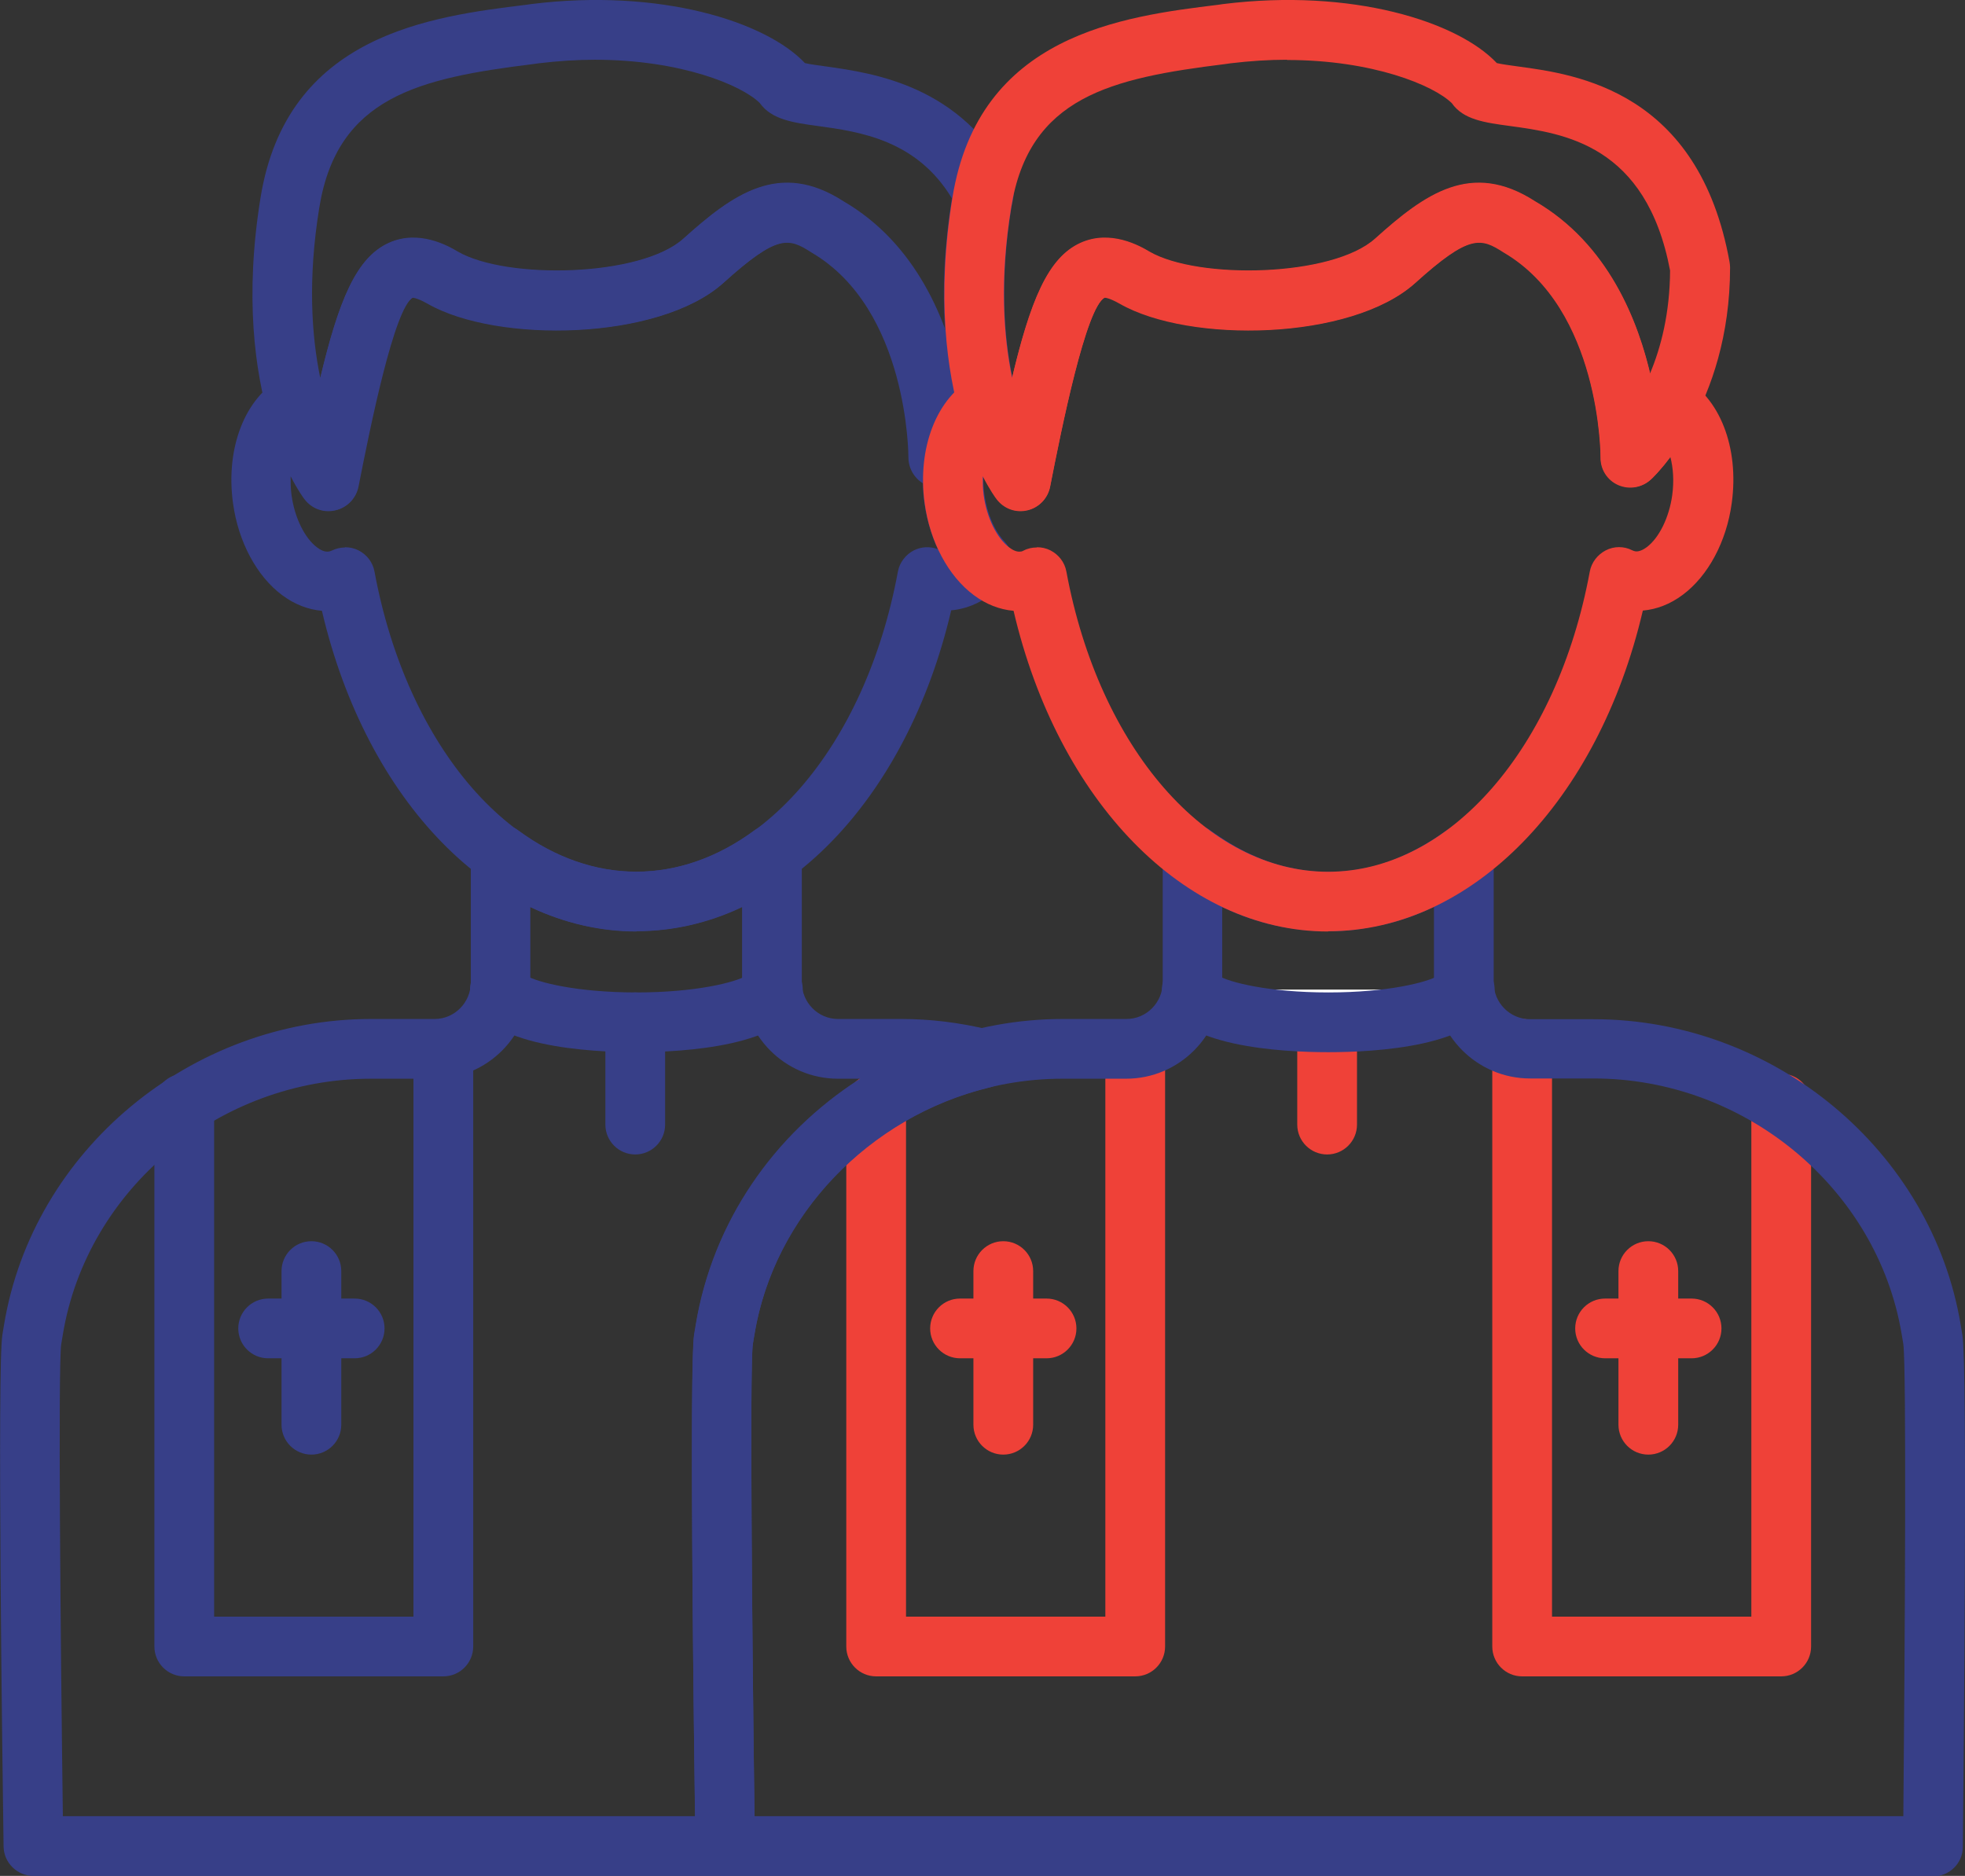 <?xml version="1.0" encoding="UTF-8"?>
<svg id="Vrstva_2" data-name="Vrstva 2" xmlns="http://www.w3.org/2000/svg" viewBox="0 0 82.22 78.5">
  <rect x="0" y="0" width="82.22" height="78.5" fill="#333333" stroke="none"/>
  <defs>
    <style>
      .cls-1 {
        fill: #fff;
      }

      .cls-2 {
        fill: #ef4138;
      }

      .cls-3 {
        fill: #373f88;
      }
    </style>
  </defs>
  <g id="Ikony">
    <g>
      <path class="cls-3" d="M13.76,21.38c-.38,0-.75-.18-.99-.49-.13-.17-3.21-4.32-1.87-12.61C12,1.44,18.03.69,22.02.2l.21-.03c5.38-.67,9.81.73,11.45,2.47.2.05.59.1.88.14,1.98.28,5.66.79,7.71,4.73.13.25.17.54.12.82l-.04.2s-.02.09-.03.14c-.43,2.67-.4,5.12.08,7.3.06.26.03.53-.08.77-.92,2.1-2.06,3.19-2.18,3.31-.37.34-.9.43-1.36.23-.46-.2-.75-.66-.74-1.16,0-.06,0-6.2-4.05-8.57-.96-.62-1.43-.78-3.71,1.28-2.68,2.41-9.45,2.53-12.36.86-.46-.26-.63-.25-.63-.25-.79.41-1.81,5.48-2.29,7.93-.1.48-.46.86-.94.97-.09.02-.19.03-.28.03ZM24.9,2.5c-.75,0-1.54.05-2.37.15l-.21.03c-4.78.59-8.21,1.37-8.96,6.01-.49,3.01-.32,5.38.04,7.12.8-3.35,1.54-5.03,2.86-5.63,1.26-.57,2.49.13,2.89.37,2.05,1.18,7.66,1.06,9.44-.55,2.08-1.87,4.02-3.28,6.69-1.56,2.25,1.32,3.54,3.41,4.27,5.4-.13-1.74-.03-3.6.28-5.54-1.48-2.45-3.86-2.79-5.63-3.03-1.03-.14-1.92-.27-2.41-.96-.76-.75-3.31-1.81-6.9-1.81ZM33.91,2.97s0,0,0,0c0,0,0,0,0,0Z"/>
      <path class="cls-3" d="M26.62,44.03c-1.89,0-6.36-.22-6.91-2.29-.18-.67.22-1.35.89-1.53.57-.15,1.16.12,1.43.62.44.27,2.09.7,4.6.7s4.15-.43,4.6-.7c.26-.5.84-.78,1.42-.63.67.17,1.07.85.9,1.52-.54,2.08-5.02,2.31-6.92,2.31ZM31.12,41.1s0,0,0,0c0,0,0,0,0,0ZM22.12,41.09s0,0,0,0c0,0,0,0,0,0Z"/>
      <path class="cls-3" d="M26.58,48.31c-.69,0-1.25-.56-1.25-1.25v-4.28c0-.69.56-1.25,1.25-1.25s1.25.56,1.25,1.25v4.28c0,.69-.56,1.25-1.25,1.25Z"/>
      <path class="cls-3" d="M18.55,70.15H7.71c-.69,0-1.25-.56-1.25-1.25v-22.72c0-.69.56-1.25,1.25-1.25s1.25.56,1.25,1.25v21.47h8.34v-23.76c0-.69.56-1.25,1.25-1.25s1.25.56,1.25,1.25v25.01c0,.69-.56,1.25-1.25,1.25Z"/>
      <g>
        <path class="cls-3" d="M13.03,60.87c-.69,0-1.25-.56-1.25-1.25v-6.43c0-.69.56-1.25,1.25-1.25s1.25.56,1.25,1.25v6.43c0,.69-.56,1.25-1.25,1.25Z"/>
        <path class="cls-3" d="M14.84,56.84h-3.62c-.69,0-1.25-.56-1.25-1.25s.56-1.25,1.25-1.25h3.62c.69,0,1.25.56,1.25,1.25s-.56,1.25-1.25,1.25Z"/>
      </g>
      <path class="cls-2" d="M55.53,48.31c-.69,0-1.25-.56-1.25-1.25v-4.28c0-.69.56-1.25,1.25-1.25s1.25.56,1.25,1.25v4.28c0,.69-.56,1.25-1.25,1.25Z"/>
      <path class="cls-2" d="M74.53,70.15h-10.84c-.69,0-1.25-.56-1.25-1.25v-25.01c0-.69.56-1.25,1.25-1.25s1.25.56,1.25,1.25v23.76h8.34v-21.47c0-.69.56-1.25,1.25-1.25s1.25.56,1.25,1.25v22.72c0,.69-.56,1.25-1.25,1.25Z"/>
      <path class="cls-2" d="M47.5,70.15h-10.84c-.69,0-1.25-.56-1.25-1.25v-22.72c0-.69.56-1.25,1.25-1.25s1.25.56,1.25,1.25v21.47h8.34v-23.76c0-.69.56-1.25,1.25-1.25s1.25.56,1.25,1.25v25.01c0,.69-.56,1.25-1.25,1.25Z"/>
      <g>
        <path class="cls-2" d="M68.97,60.87c-.69,0-1.25-.56-1.25-1.25v-6.43c0-.69.56-1.25,1.25-1.25s1.25.56,1.25,1.25v6.43c0,.69-.56,1.25-1.25,1.25Z"/>
        <path class="cls-2" d="M70.78,56.84h-3.62c-.69,0-1.25-.56-1.25-1.25s.56-1.25,1.25-1.25h3.62c.69,0,1.25.56,1.25,1.25s-.56,1.25-1.25,1.25Z"/>
      </g>
      <g>
        <path class="cls-2" d="M41.98,60.87c-.69,0-1.25-.56-1.25-1.25v-6.43c0-.69.56-1.25,1.25-1.25s1.25.56,1.25,1.25v6.43c0,.69-.56,1.25-1.25,1.25Z"/>
        <path class="cls-2" d="M43.79,56.84h-3.62c-.69,0-1.25-.56-1.25-1.25s.56-1.25,1.25-1.25h3.62c.69,0,1.25.56,1.25,1.25s-.56,1.25-1.25,1.25Z"/>
      </g>
      <path class="cls-3" d="M30.35,78.5H1.4c-.68,0-1.24-.55-1.25-1.23-.05-3.35-.27-20.12-.05-21.42l.07-.42c1.21-7.29,7.82-12.79,15.36-12.79h2.66c.83,0,1.51-.69,1.51-1.53v-5.35c0-.47.27-.9.69-1.12.42-.21.92-.17,1.3.11,3.12,2.3,6.75,2.3,9.87,0,.38-.28.89-.32,1.3-.11.42.21.69.64.69,1.12v5.35c0,.84.68,1.53,1.51,1.53h2.66c1.2,0,2.44.15,3.67.45.56.14.95.64.95,1.21s-.39,1.08-.95,1.21c-5.05,1.23-9,5.38-9.82,10.31l-.07.42c-.14,1.07-.02,13.43.09,20.98,0,.33-.12.66-.36.9-.23.24-.55.37-.89.37ZM2.63,76h26.45c-.07-5.08-.23-18.97-.04-20.15l.07-.42c.71-4.29,3.26-7.98,6.88-10.29h-.93c-2.21,0-4.01-1.81-4.01-4.03v-3.15c-2.82,1.34-5.99,1.35-8.86,0v3.15c0,2.22-1.8,4.03-4.01,4.03h-2.66c-6.34,0-11.88,4.6-12.89,10.7l-.07.42c-.13.98-.03,12.14.07,19.74ZM30.28,56.05h0,0Z"/>
      <g>
        <path class="cls-1" d="M61.28,41.41c-.2.77-2.68,1.37-5.71,1.37s-5.5-.6-5.71-1.37"/>
        <path class="cls-3" d="M55.57,44.03c-1.89,0-6.36-.22-6.91-2.29-.18-.67.22-1.35.89-1.53.57-.15,1.16.12,1.43.62.44.27,2.09.7,4.6.7s4.15-.43,4.6-.7c.26-.5.84-.78,1.42-.63.67.17,1.07.85.9,1.52-.54,2.09-5.02,2.31-6.92,2.31ZM60.07,41.1s0,0,0,0c0,0,0,0,0,0ZM51.07,41.09s0,0,0,0c0,0,0,0,0,0Z"/>
      </g>
      <path class="cls-3" d="M26.63,38.98c-6.01,0-11.3-5.46-13.16-13.42-.58-.05-1.15-.27-1.67-.66-1.06-.79-1.83-2.23-2.05-3.84-.32-2.31.5-4.42,2.04-5.25.34-.18.74-.2,1.09-.05.18.08.33.19.46.34.82-3.55,1.57-5.32,2.93-5.94,1.26-.57,2.49.13,2.89.37,2.05,1.18,7.66,1.06,9.44-.55,2.08-1.87,4.02-3.28,6.69-1.56,3.06,1.78,4.33,5,4.87,7.44.1-.07.22-.13.34-.16.32-.1.66-.07.96.09.13.07.25.15.36.24.31.24.52.63.52,1.02,0,.39-.17.78-.48,1.01-.47.35-.85,1.36-.67,2.64.11.79.42,1.51.84,1.96.45.48.45,1.23,0,1.71-.65.7-1.43,1.1-2.23,1.17-1.86,7.96-7.15,13.42-13.16,13.42ZM14.44,22.9c.19,0,.38.04.56.13.35.18.6.5.67.89,1.37,7.39,5.87,12.56,10.95,12.56s9.58-5.16,10.95-12.56c.07-.38.32-.71.67-.89.32-.16.68-.17,1-.05-.27-.59-.46-1.24-.56-1.92h0c-.04-.28-.06-.57-.07-.84-.37-.23-.6-.64-.6-1.08,0-.06,0-6.2-4.05-8.57-.96-.62-1.43-.78-3.71,1.28-2.68,2.41-9.45,2.53-12.36.86-.46-.26-.63-.25-.63-.25-.79.41-1.81,5.48-2.29,7.93-.1.48-.47.86-.95.97-.48.11-.98-.07-1.28-.47-.05-.06-.28-.38-.58-.96,0,.25,0,.52.04.8.13.94.55,1.79,1.07,2.18.12.09.31.2.48.17.04,0,.08-.02.13-.04.17-.08.36-.13.55-.13Z"/>
      <path class="cls-3" d="M80.87,78.5H30.35c-.68,0-1.24-.55-1.25-1.23-.05-3.35-.27-20.12-.05-21.42l.07-.42c1.21-7.29,7.82-12.79,15.36-12.79h2.66c.83,0,1.51-.69,1.51-1.53v-5.35c0-.47.27-.9.69-1.12.42-.21.93-.17,1.31.11.54.39,1.1.73,1.66.99l.25.11c.16.07.3.13.44.18.22.08.45.15.67.21l.27.06c.19.04.38.08.57.11l.25.03c.54.06,1.09.06,1.63,0l.26-.03c.19-.03.37-.06.56-.1l.28-.06c.22-.06.44-.13.66-.21.16-.06.3-.12.45-.18l.24-.11c.57-.26,1.13-.6,1.67-.99.38-.28.89-.32,1.3-.11.42.21.69.64.69,1.12v5.35c0,.84.68,1.53,1.52,1.53h2.66c7.54,0,14.15,5.5,15.36,12.79l.07.42c.22,1.31.05,18.07.02,21.42,0,.69-.56,1.24-1.25,1.24ZM31.58,76h48.06c.07-7.6.13-18.75,0-19.75l-.07-.42c-1.02-6.1-6.56-10.7-12.89-10.7h-2.66c-2.21,0-4.02-1.81-4.02-4.03v-3.15s-.08.04-.11.05c-.1.05-.2.09-.31.14-.2.08-.39.16-.58.23-.29.1-.58.19-.88.27-.1.02-.19.04-.28.06-.33.07-.58.12-.83.16-.12.02-.23.03-.35.05-.72.08-1.46.08-2.18,0-.11-.01-.23-.03-.34-.04-.25-.04-.5-.08-.75-.14-.18-.04-.27-.06-.36-.08-.3-.08-.59-.17-.88-.27-.19-.07-.37-.14-.56-.22l-.34-.15s-.07-.03-.11-.05v3.15c0,2.22-1.8,4.03-4.02,4.03h-2.66c-6.33,0-11.88,4.6-12.89,10.7l-.07.42c-.13.98-.03,12.14.07,19.74Z"/>
      <path class="cls-2" d="M42.71,21.38c-.38,0-.75-.18-.99-.49-.13-.17-3.21-4.32-1.87-12.61C40.95,1.44,46.98.69,50.97.2l.21-.03c5.39-.67,9.81.73,11.45,2.47.21.05.59.1.88.14,2.46.33,7.57,1.03,8.86,8.19.01.07.02.15.02.22,0,5.77-3.18,8.75-3.31,8.87-.37.34-.9.42-1.36.22-.46-.2-.75-.66-.74-1.16,0-.06,0-6.2-4.05-8.57-.96-.62-1.43-.78-3.71,1.28-2.68,2.41-9.45,2.53-12.36.86-.46-.26-.62-.25-.63-.25-.79.41-1.81,5.48-2.29,7.93-.1.48-.46.86-.94.97-.09.02-.19.03-.28.03ZM53.85,2.5c-.75,0-1.54.05-2.37.15l-.21.03c-4.78.59-8.22,1.37-8.96,6.01-.49,3.01-.32,5.38.04,7.12.8-3.35,1.54-5.03,2.86-5.63,1.26-.57,2.49.13,2.89.37,2.05,1.18,7.66,1.06,9.44-.55,2.08-1.87,4.02-3.28,6.69-1.56,2.95,1.72,4.24,4.78,4.81,7.19.46-1.09.83-2.53.84-4.31-1-5.27-4.44-5.74-6.72-6.05-1.03-.14-1.93-.26-2.41-.95-.76-.75-3.31-1.81-6.9-1.81ZM62.86,2.97s0,0,0,0c0,0,0,0,0,0Z"/>
      <path class="cls-2" d="M55.57,38.98c-6.01,0-11.3-5.46-13.16-13.42-.58-.05-1.15-.27-1.67-.66-1.06-.79-1.83-2.23-2.05-3.84-.32-2.31.5-4.42,2.04-5.25.34-.18.74-.2,1.09-.05.18.08.33.19.46.34.82-3.55,1.57-5.32,2.93-5.94,1.26-.57,2.49.13,2.89.37,2.05,1.18,7.66,1.06,9.44-.55,2.08-1.87,4.02-3.28,6.69-1.56,3.06,1.78,4.33,5,4.87,7.44.1-.07.22-.13.34-.16.32-.1.67-.07.96.09,1.55.82,2.38,2.93,2.06,5.26-.22,1.62-.99,3.05-2.05,3.84-.52.39-1.09.61-1.67.66-1.86,7.96-7.15,13.42-13.16,13.42ZM43.39,22.9c.19,0,.38.04.56.13.35.18.6.5.67.89,1.37,7.39,5.87,12.56,10.95,12.56s9.58-5.16,10.95-12.56c.07-.38.32-.71.67-.89.35-.18.76-.18,1.11,0,.04.02.08.03.12.04.16.03.36-.08.48-.17.52-.39.94-1.24,1.07-2.18.08-.6.04-1.15-.08-1.6-.43.58-.76.9-.82.95-.37.34-.9.43-1.36.23-.46-.2-.75-.66-.74-1.16,0-.06,0-6.2-4.05-8.57-.96-.62-1.43-.78-3.71,1.28-2.68,2.41-9.45,2.53-12.36.86-.46-.26-.62-.25-.63-.25-.79.41-1.81,5.48-2.29,7.93-.1.48-.47.86-.95.97-.48.11-.98-.07-1.28-.47-.05-.06-.28-.38-.58-.96,0,.25,0,.52.04.8.13.94.55,1.79,1.07,2.18.12.09.3.2.48.17.04,0,.08-.02.12-.04.17-.09.36-.13.55-.13Z"/>
    </g>
  </g>
</svg>